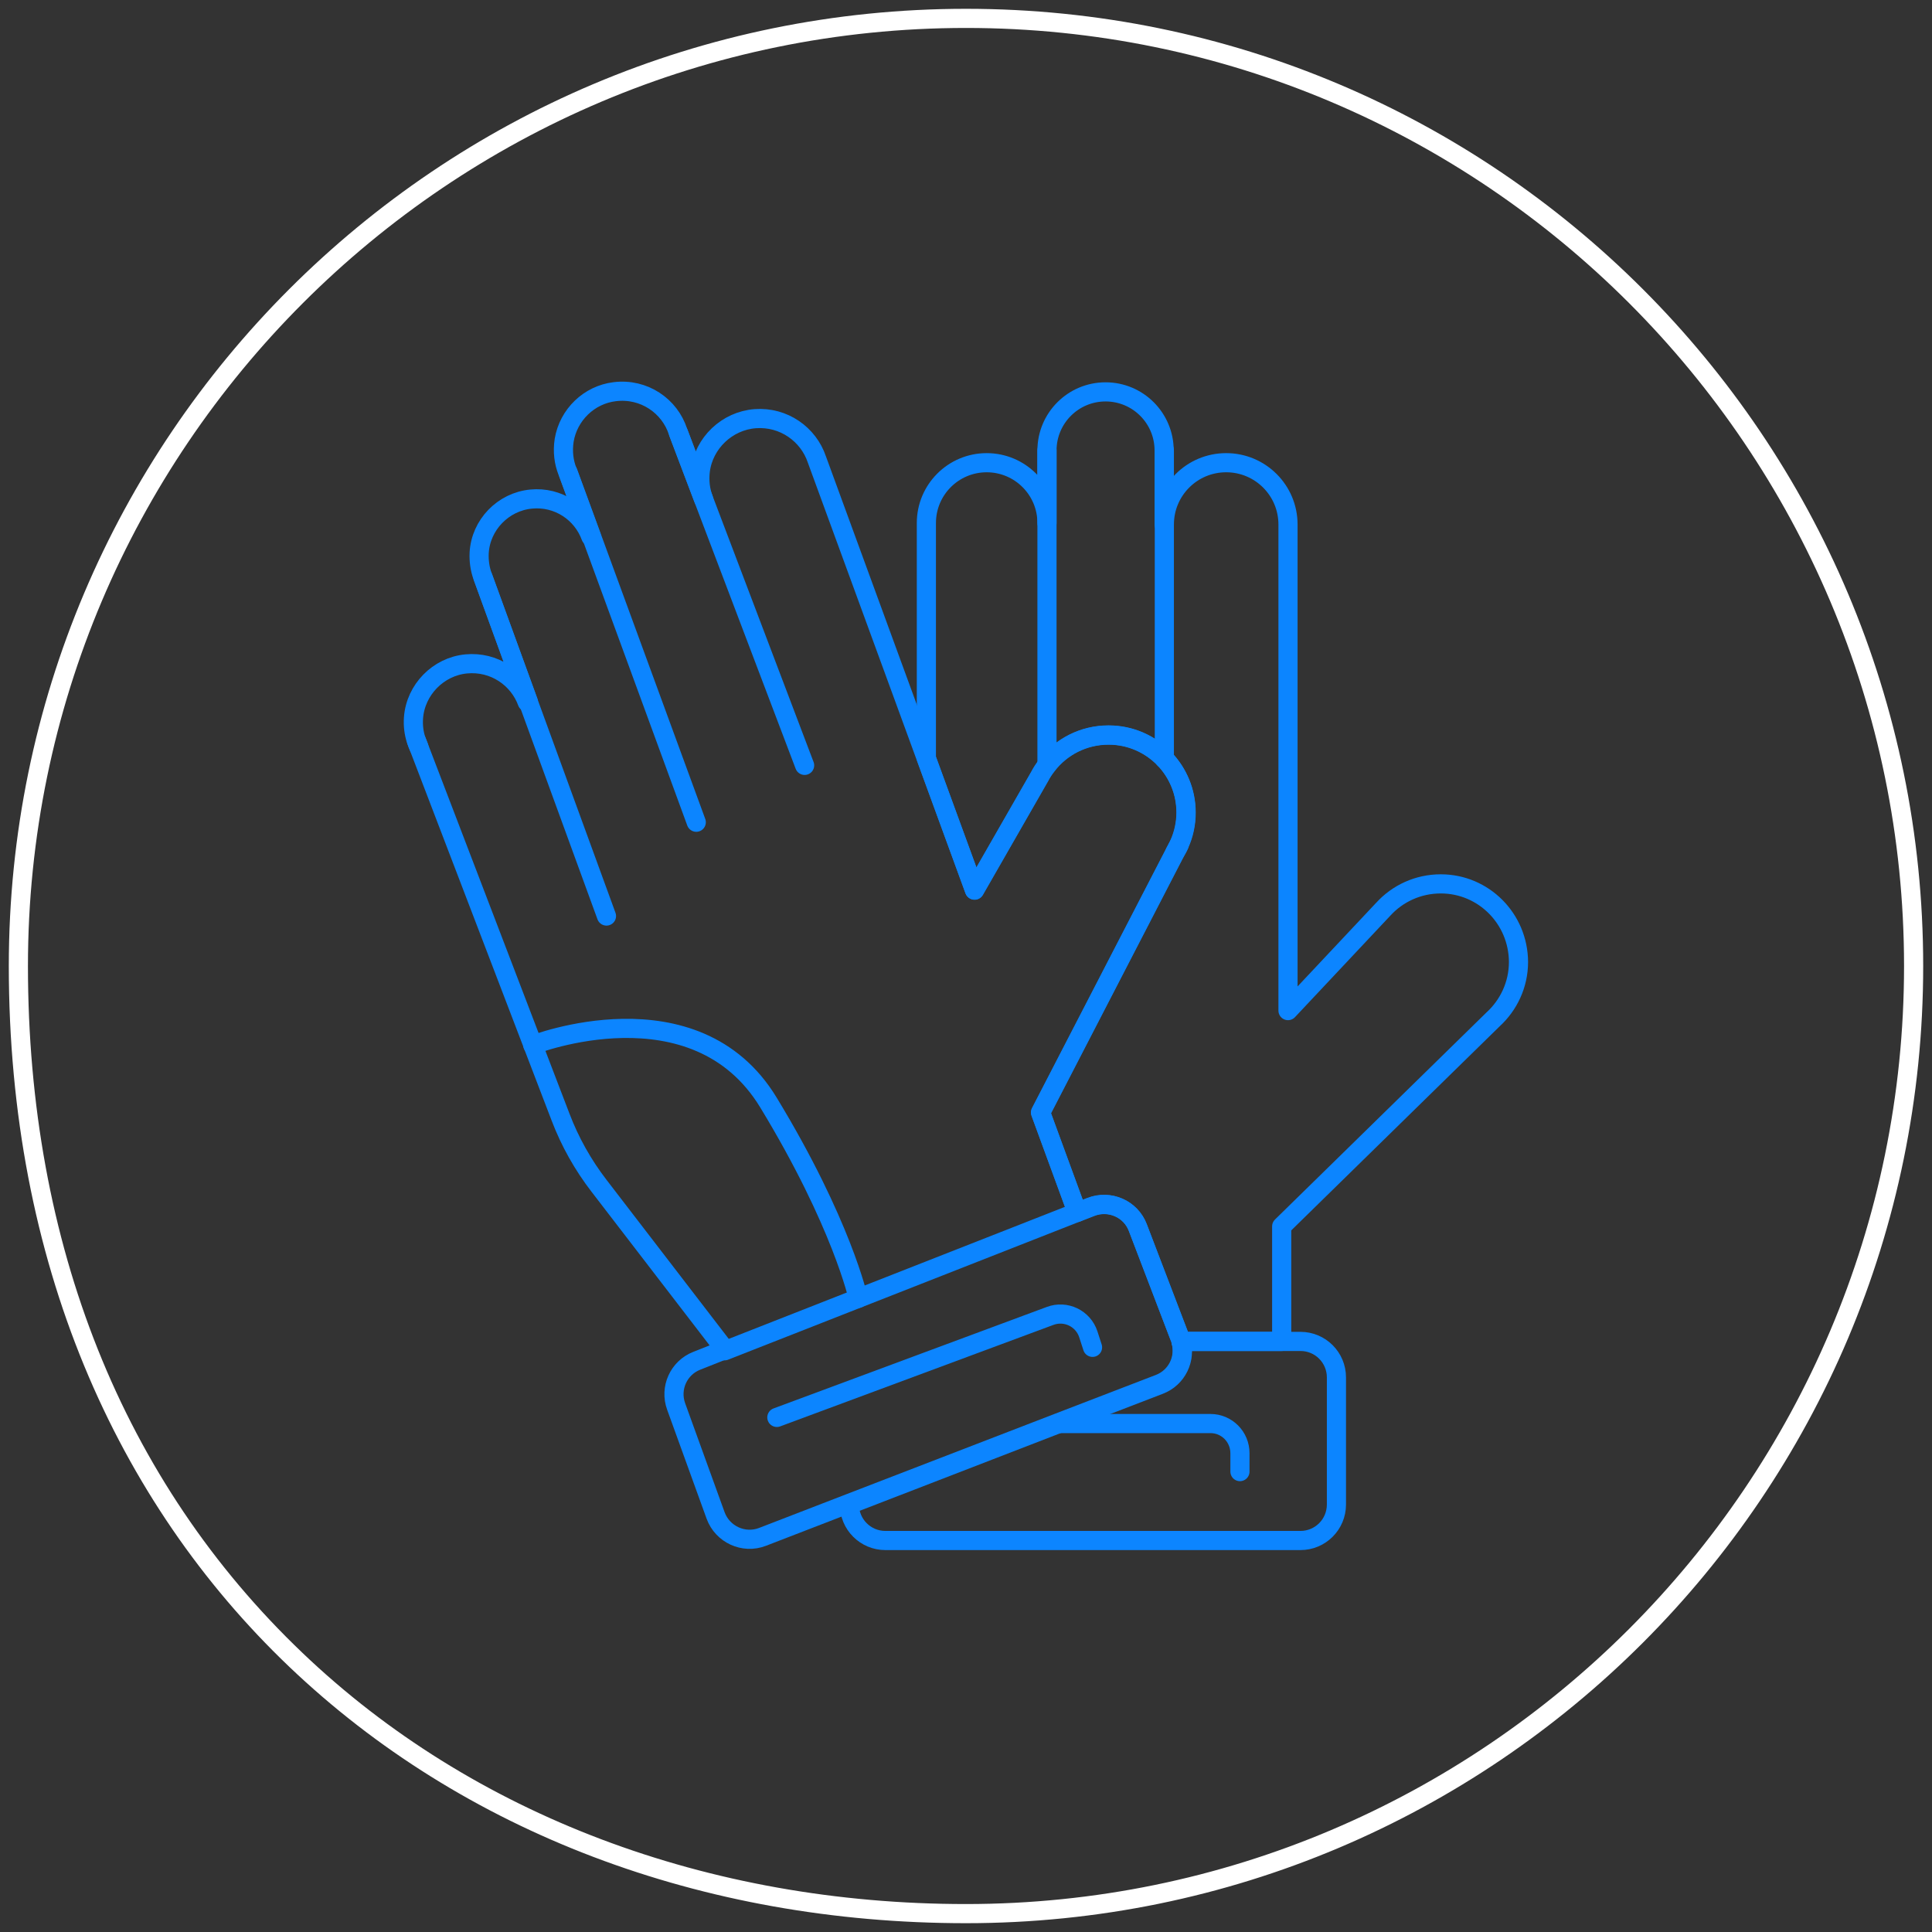 <svg xml:space="preserve" style="enable-background:new 0 0 100.92 100.92;" viewBox="0 0 100.92 100.92" y="0px" x="0px" xmlns:xlink="http://www.w3.org/1999/xlink" xmlns="http://www.w3.org/2000/svg" id="Layer_1" version="1.1">
<rect x="0" y="0" width="100.92" height="100.92" fill="#333333" stroke="none"/>
<style type="text/css">
	.st0{fill:#FFFFFF;}
	.st1{fill:none;stroke:#0C85FF;stroke-linecap:round;stroke-linejoin:round;stroke-miterlimit:10;}
</style>
<g>
	<g>
		<path d="M50.46,1.46c27.02,0,49,21.98,49,49c0,27.02-21.98,49-49,49c-13.48,0-25.8-4.66-34.66-13.12
			C6.42,77.39,1.46,64.98,1.46,50.46C1.46,23.44,23.44,1.46,50.46,1.46 M50.46,0.46L50.46,0.46c-27.61,0-50,22.39-50,50v0
			c0,30.94,22.39,50,50,50h0c27.61,0,50-22.39,50-50v0C100.46,22.85,78.08,0.46,50.46,0.46L50.46,0.46z" class="st0"></path>
	</g>
	<g>
		<path d="M55.31,74.36l5.25-2.02c0.92-0.35,1.4-1.34,1.13-2.27l0.01,0h5.24h0.99c1.04,0,1.88,0.84,1.88,1.88v6.64
			c0,1.04-0.84,1.88-1.88,1.88H46.25c-1.04,0-1.88-0.84-1.88-1.88v0L55.31,74.36L55.31,74.36z" class="st1"></path>
		<path d="M61.38,44.52l0.22-0.42C61.53,44.24,61.46,44.38,61.38,44.52z" class="st1"></path>
		<path d="M75.26,46.17c-1.19,0-2.26,0.51-3,1.32l-0.01,0.01l-4.97,5.29V27.4c0-1.79-1.45-3.23-3.23-3.23
			c-1.79,0-3.23,1.45-3.23,3.23h-0.01v-3.87c0-1.69-1.37-3.06-3.06-3.06c-1.69,0-3.06,1.37-3.06,3.06v3.79
			c0-1.74-1.41-3.15-3.15-3.15s-3.15,1.41-3.15,3.15v12.29l2.52,6.89l3.4-5.93c0.11-0.21,0.24-0.41,0.39-0.6
			c0.74-0.96,1.9-1.57,3.21-1.57c1.15,0,2.18,0.48,2.92,1.24c0.7,0.73,1.13,1.72,1.13,2.81c0,0.58-0.12,1.14-0.35,1.64l0,0.01
			c-0.06,0.15-0.14,0.28-0.22,0.42l-7.03,13.6l1.91,5.21l0.72-0.28c0.97-0.38,2.08,0.1,2.45,1.08l2.21,5.78
			c0.02,0.05,0.04,0.1,0.05,0.16l0.01,0h5.24v-6.01l11.04-10.81l0,0c0.81-0.74,1.33-1.81,1.33-3C79.31,47.99,77.5,46.17,75.26,46.17
			z" class="st1"></path>
		<path d="M61.64,69.9l-2.21-5.78c-0.37-0.98-1.47-1.46-2.45-1.08l-0.72,0.28l-1.91-5.21l7.03-13.6l0.22-0.42l0-0.01
			c0.22-0.5,0.35-1.06,0.35-1.64c0-1.09-0.43-2.08-1.13-2.81c-0.74-0.77-1.77-1.24-2.92-1.24c-1.31,0-2.47,0.62-3.21,1.57
			c-0.15,0.19-0.28,0.39-0.39,0.6l-3.4,5.93l-2.52-6.89l-5.71-15.6c-0.44-1.31-1.73-2.24-3.22-2.13c-1.47,0.11-2.69,1.27-2.87,2.73
			c-0.06,0.52,0,1.02,0.17,1.47l-1.32-3.48l-0.01-0.03c-0.43-1.35-1.78-2.29-3.31-2.1c-1.34,0.16-2.42,1.21-2.64,2.54
			c-0.09,0.59-0.02,1.15,0.18,1.64l1.24,3.38l-0.03,0.01c-0.45-1.24-1.7-2.1-3.12-1.96c-1.46,0.14-2.63,1.35-2.71,2.81
			c-0.02,0.42,0.04,0.83,0.17,1.2l0.01,0.03l2.39,6.55l-0.06,0.02c-0.46-1.26-1.73-2.14-3.19-2c-1.46,0.14-2.64,1.35-2.75,2.81
			c-0.03,0.41,0.02,0.81,0.14,1.17l0.12,0.31l5.96,15.57l1.46,3.81c0.49,1.29,1.17,2.5,2.01,3.59l6.51,8.47l0.04,0.1l-1.44,0.57
			c-0.95,0.37-1.43,1.43-1.08,2.39l2.06,5.69c0.36,0.99,1.47,1.5,2.45,1.12l4.53-1.75v0l10.94-4.22h0l5.25-2.02
			c0.92-0.35,1.4-1.34,1.13-2.27C61.68,70.01,61.66,69.95,61.64,69.9z" class="st1"></path>
		<path d="M21.76,38.71l0.12,0.31C21.83,38.92,21.79,38.81,21.76,38.71z" class="st1"></path>
		<polyline points="31.68,47.85 27.61,36.7 25.23,30.15" class="st1"></polyline>
		<polyline points="29.67,24.67 30.91,28.05 36.37,42.95" class="st1"></polyline>
		<polyline points="42.03,39.98 36.8,26.2 36.76,26.09 35.44,22.61" class="st1"></polyline>
		<polyline points="54.69,23.52 54.69,27.32 54.69,39.97" class="st1"></polyline>
		<polyline points="60.82,23.52 60.82,27.4 60.82,39.64" class="st1"></polyline>
		<path d="M27.83,54.59c0,0,8.47-3.32,12.31,3c3.84,6.32,4.69,10.23,4.69,10.23" class="st1"></path>
		<path d="M40.58,74.04l14.27-5.3c0.82-0.31,1.73,0.13,2,0.96l0.22,0.68" class="st1"></path>
		<path d="M55.31,74.36L55.31,74.36h7.92c0.85,0,1.54,0.69,1.54,1.55v0.96" class="st1"></path>
	</g>
	<line y2="63.33" x2="56.26" y1="70.56" x1="37.85" class="st1"></line>
</g>
</svg>
